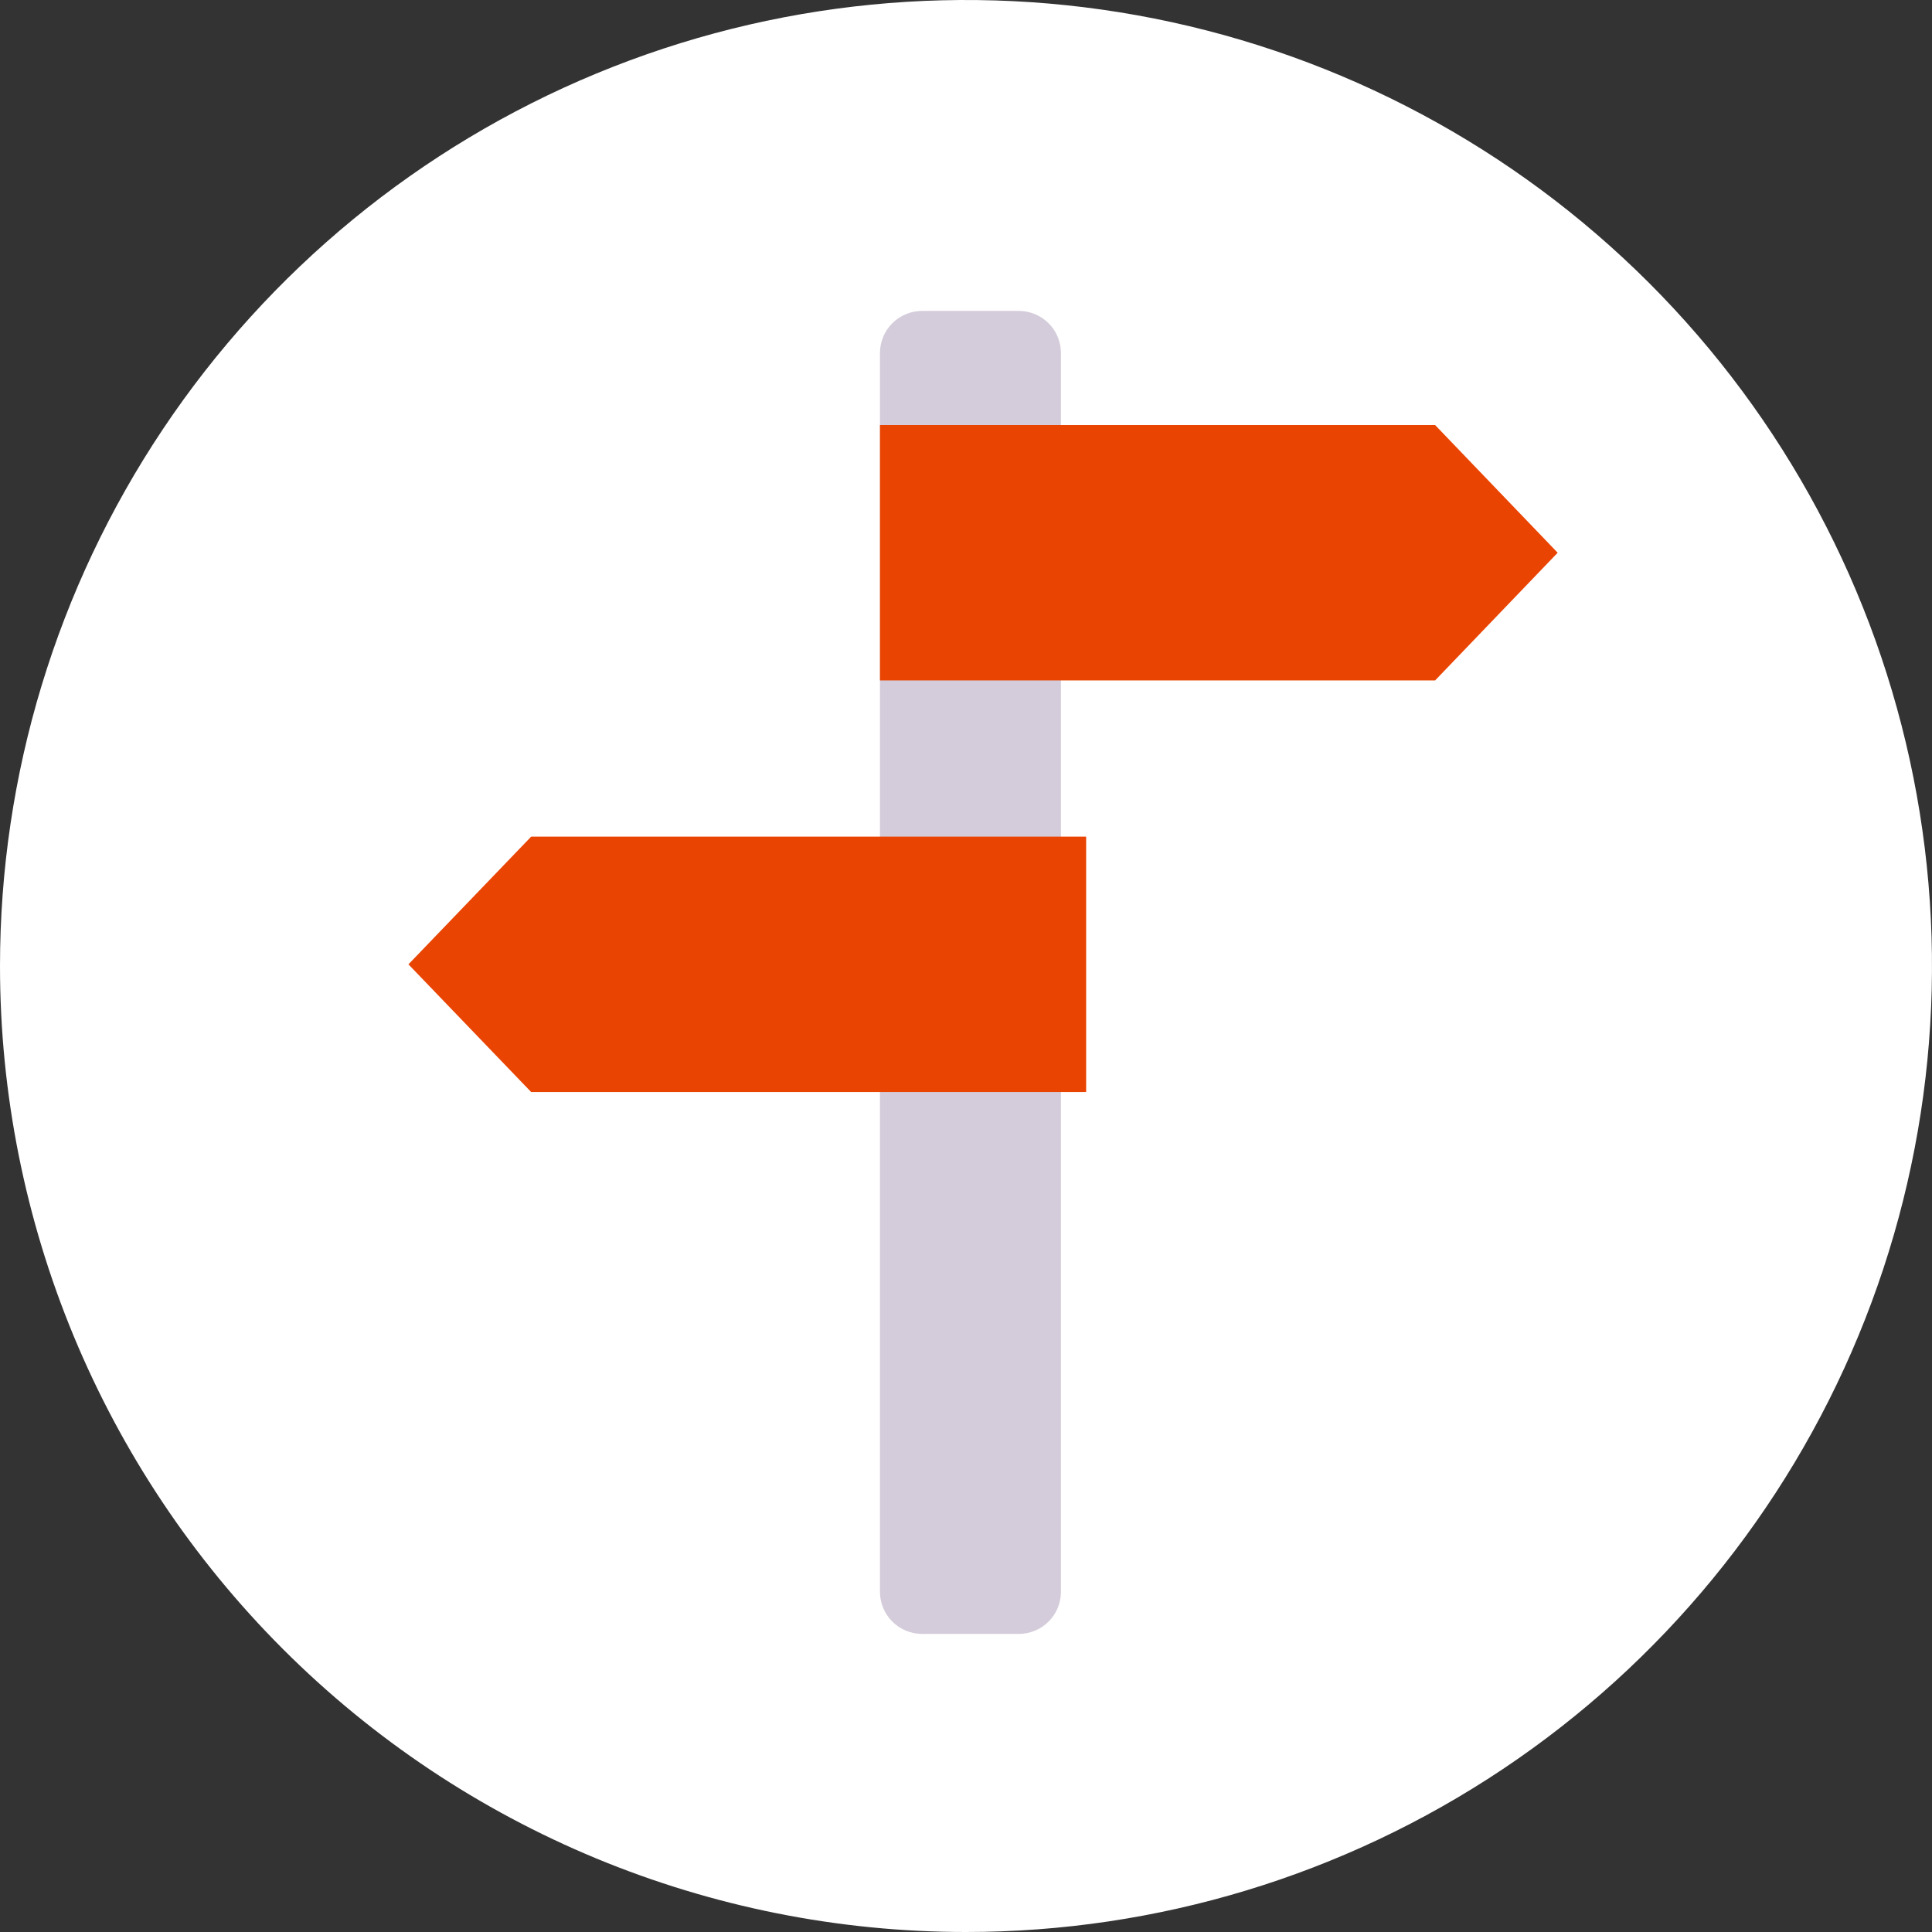 <svg width="128" height="128" viewBox="0 0 128 128" fill="none" xmlns="http://www.w3.org/2000/svg">
<rect x="0" y="0" width="128" height="128" fill="#333333" stroke="none"/>
<path d="M64 128C76.658 128 89.032 124.246 99.556 117.214C110.081 110.182 118.284 100.186 123.128 88.492C127.972 76.797 129.24 63.929 126.77 51.514C124.301 39.099 118.205 27.696 109.255 18.745C100.304 9.795 88.901 3.699 76.486 1.23C64.071 -1.24 51.203 0.028 39.508 4.872C27.814 9.716 17.818 17.919 10.786 28.444C3.754 38.968 0 51.342 0 64C0 80.974 6.743 97.252 18.745 109.255C30.747 121.257 47.026 128 64 128Z" fill="white"/>
<path d="M58.3 105.47V23.38C58.303 22.644 58.596 21.938 59.117 21.417C59.638 20.896 60.344 20.603 61.08 20.6H67.51C68.246 20.603 68.952 20.896 69.473 21.417C69.994 21.938 70.287 22.644 70.29 23.38V105.47C70.287 106.207 69.994 106.912 69.473 107.433C68.952 107.954 68.246 108.247 67.51 108.25H61.08C60.344 108.247 59.638 107.954 59.117 107.433C58.596 106.912 58.303 106.207 58.3 105.47Z" fill="#D4CCDA"/>
<path d="M58.3 45.08V28.16H95.08L103.2 36.62L95.08 45.08H58.3Z" fill="#EA4403"/>
<path d="M71.96 72.35V55.43H35.19L27.06 63.89L35.19 72.35H71.96Z" fill="#EA4403"/>
</svg>
